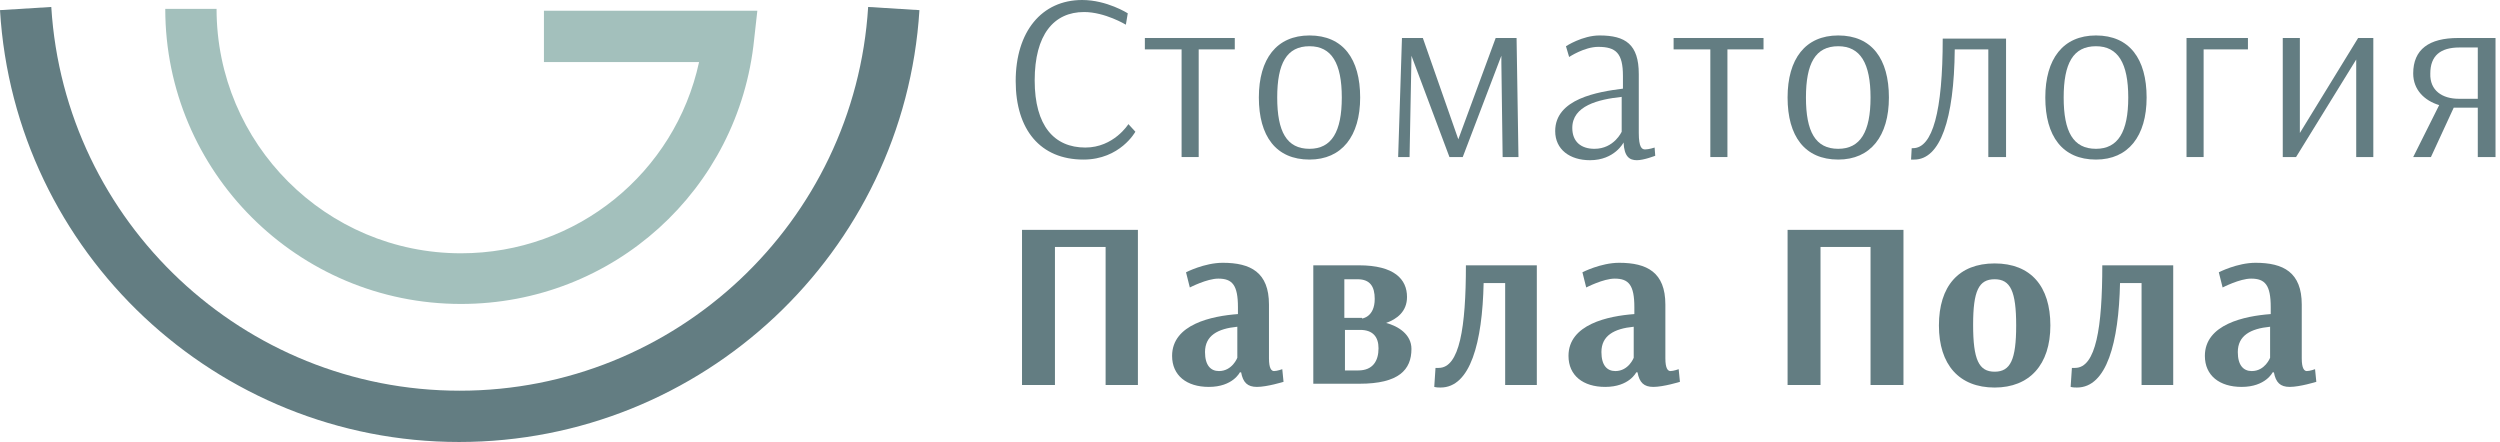 <?xml version="1.0" encoding="UTF-8"?> <svg xmlns="http://www.w3.org/2000/svg" width="181" height="32" viewBox="0 0 181 32" fill="none"> <path d="M78.487 0.871C76.287 0.871 74.911 2.521 74.911 5.822C74.911 9.123 76.332 10.682 78.579 10.682C80.642 10.682 81.696 8.986 81.696 8.986L82.201 9.536C82.201 9.536 81.1 11.553 78.441 11.553C75.324 11.553 73.536 9.398 73.536 5.868C73.536 2.292 75.415 0 78.35 0C80.138 0 81.65 0.963 81.65 0.963L81.513 1.788C81.513 1.788 80 0.871 78.487 0.871Z" fill="#637D82"></path> <path d="M86.785 3.576V11.37H85.547V3.576H82.888V2.751H89.398V3.576H86.785Z" fill="#637D82"></path> <path d="M92.47 7.06C92.47 9.536 93.158 10.774 94.808 10.774C96.413 10.774 97.146 9.536 97.146 7.06C97.146 4.585 96.413 3.347 94.808 3.347C93.158 3.347 92.47 4.585 92.47 7.06ZM94.808 11.553C92.378 11.553 91.141 9.857 91.141 7.06C91.141 4.264 92.424 2.567 94.808 2.567C97.238 2.567 98.476 4.264 98.476 7.06C98.476 9.857 97.146 11.553 94.808 11.553Z" fill="#637D82"></path> <path d="M109.937 11.37H108.791L108.699 4.539V4.034L105.903 11.37H104.94L102.189 4.034V4.218L102.052 11.37H101.226L101.502 2.751H103.014L105.582 10.086L108.287 2.751H109.8L109.937 11.37Z" fill="#637D82"></path> <path d="M117.41 7.014C115.713 7.198 113.834 7.656 113.834 9.261C113.834 10.269 114.476 10.774 115.438 10.774C116.86 10.774 117.41 9.536 117.41 9.536V7.014ZM113.375 3.347C113.375 3.347 114.567 2.567 115.805 2.567C117.685 2.567 118.648 3.209 118.648 5.364V9.628C118.648 10.682 118.877 10.819 119.106 10.819C119.381 10.819 119.794 10.682 119.794 10.682L119.839 11.278C119.839 11.278 119.014 11.599 118.51 11.599C117.96 11.599 117.593 11.324 117.547 10.315C117.547 10.315 116.905 11.599 115.117 11.599C113.65 11.599 112.596 10.819 112.596 9.49C112.596 7.152 115.668 6.648 117.501 6.418V5.501C117.501 3.851 116.997 3.393 115.713 3.393C114.705 3.393 113.605 4.126 113.605 4.126L113.375 3.347Z" fill="#637D82"></path> <path d="M125.066 3.576V11.37H123.828V3.576H121.169V2.751H127.679V3.576H125.066Z" fill="#637D82"></path> <path d="M130.751 7.06C130.751 9.536 131.438 10.774 133.089 10.774C134.694 10.774 135.427 9.536 135.427 7.06C135.427 4.585 134.694 3.347 133.089 3.347C131.438 3.347 130.751 4.585 130.751 7.06ZM133.089 11.553C130.659 11.553 129.421 9.857 129.421 7.06C129.421 4.264 130.705 2.567 133.089 2.567C135.519 2.567 136.757 4.264 136.757 7.06C136.757 9.857 135.427 11.553 133.089 11.553Z" fill="#637D82"></path> <path d="M145.238 11.37H143.954V3.576H141.524C141.479 8.665 140.47 11.553 138.59 11.553C138.499 11.553 138.453 11.553 138.361 11.553L138.407 10.728H138.499C139.92 10.728 140.653 8.069 140.653 2.797H145.238V11.37Z" fill="#637D82"></path> <path d="M149.41 7.06C149.41 9.536 150.097 10.774 151.748 10.774C153.352 10.774 154.086 9.536 154.086 7.06C154.086 4.585 153.352 3.347 151.748 3.347C150.097 3.347 149.41 4.585 149.41 7.06ZM151.748 11.553C149.318 11.553 148.08 9.857 148.08 7.06C148.08 4.264 149.364 2.567 151.748 2.567C154.178 2.567 155.415 4.264 155.415 7.06C155.415 9.857 154.086 11.553 151.748 11.553Z" fill="#637D82"></path> <path d="M159.542 3.576V11.37H158.304V2.751H162.751V3.576H159.542Z" fill="#637D82"></path> <path d="M171.828 2.751V11.37H170.59V4.309L166.235 11.37H165.272V2.751H166.51V9.628L170.728 2.751H171.828Z" fill="#637D82"></path> <path d="M178.017 7.152H178.063H179.392V3.438H178.063C176.688 3.438 175.954 4.034 175.954 5.318C175.908 6.556 176.825 7.152 178.017 7.152ZM180.63 11.37H179.392V7.794H177.65L176 11.37H174.716L176.596 7.61C175.541 7.289 174.716 6.51 174.716 5.318C174.716 3.576 175.862 2.751 177.971 2.751H180.676V11.37H180.63Z" fill="#637D82"></path> <path d="M82.384 27.874H80.046V17.88H76.378V27.874H73.994V16.642H82.384V27.874Z" fill="#637D82"></path> <path d="M89.582 23.656C88.16 23.794 87.243 24.298 87.243 25.49C87.243 26.453 87.656 26.865 88.252 26.865C89.215 26.865 89.582 25.903 89.582 25.903V23.656ZM85.868 19.714C85.868 19.714 87.198 19.026 88.527 19.026C90.544 19.026 91.874 19.714 91.874 22.052V25.948C91.874 26.682 92.057 26.865 92.241 26.865C92.47 26.865 92.837 26.728 92.837 26.728L92.928 27.645C92.928 27.645 91.736 28.012 91.003 28.012C90.315 28.012 89.994 27.691 89.857 26.957H89.765C89.765 26.957 89.261 28.012 87.519 28.012C85.914 28.012 84.86 27.186 84.86 25.765C84.86 23.473 87.748 22.877 89.627 22.739V22.235C89.627 20.631 89.215 20.172 88.206 20.172C87.381 20.172 86.143 20.814 86.143 20.814L85.868 19.714Z" fill="#637D82"></path> <path d="M97.375 23.885V26.82H98.338C99.393 26.82 99.805 26.132 99.805 25.215C99.805 24.39 99.393 23.885 98.476 23.885H97.375ZM98.613 23.06C98.613 23.06 99.53 22.968 99.53 21.639C99.53 20.768 99.209 20.218 98.292 20.218H97.33V23.014H98.613V23.06ZM95.083 27.874V19.209H98.384C100.951 19.209 101.868 20.218 101.868 21.502C101.868 22.556 101.135 23.106 100.355 23.381C101.226 23.61 102.189 24.206 102.189 25.261C102.189 26.774 101.272 27.782 98.43 27.782H95.083V27.874Z" fill="#637D82"></path> <path d="M111.266 27.874H108.974V20.493H107.415C107.324 24.802 106.453 28.057 104.298 28.057C104.16 28.057 104.023 28.057 103.84 28.012L103.931 26.636C104.023 26.636 104.069 26.636 104.16 26.636C105.673 26.636 106.132 23.702 106.132 19.209H111.266V27.874Z" fill="#637D82"></path> <path d="M118.281 23.656C116.86 23.794 115.943 24.298 115.943 25.49C115.943 26.453 116.355 26.865 116.951 26.865C117.914 26.865 118.281 25.903 118.281 25.903V23.656ZM114.567 19.714C114.567 19.714 115.897 19.026 117.226 19.026C119.243 19.026 120.573 19.714 120.573 22.052V25.948C120.573 26.682 120.756 26.865 120.94 26.865C121.169 26.865 121.536 26.728 121.536 26.728L121.627 27.645C121.627 27.645 120.435 28.012 119.702 28.012C119.014 28.012 118.693 27.691 118.556 26.957H118.464C118.464 26.957 117.96 28.012 116.218 28.012C114.613 28.012 113.559 27.186 113.559 25.765C113.559 23.473 116.447 22.877 118.327 22.739V22.235C118.327 20.631 117.914 20.172 116.905 20.172C116.08 20.172 114.842 20.814 114.842 20.814L114.567 19.714Z" fill="#637D82"></path> <path d="M137.811 27.874H135.427V17.88H131.805V27.874H129.421V16.642H137.811V27.874Z" fill="#637D82"></path> <path d="M142.854 23.519C142.854 26.04 143.266 26.911 144.412 26.911C145.559 26.911 145.971 26.04 145.971 23.565C145.971 21.089 145.559 20.218 144.412 20.218C143.266 20.218 142.854 21.043 142.854 23.519ZM144.412 28.058C141.845 28.058 140.378 26.407 140.378 23.565C140.378 20.722 141.799 19.072 144.412 19.072C147.026 19.072 148.447 20.722 148.447 23.565C148.447 26.407 146.934 28.058 144.412 28.058Z" fill="#637D82"></path> <path d="M157.341 27.874H155.049V20.493H153.49C153.398 24.802 152.527 28.057 150.373 28.057C150.235 28.057 150.097 28.057 149.914 28.012L150.006 26.636C150.097 26.636 150.143 26.636 150.235 26.636C151.748 26.636 152.206 23.702 152.206 19.209H157.341V27.874Z" fill="#637D82"></path> <path d="M164.355 23.656C162.934 23.794 162.017 24.298 162.017 25.49C162.017 26.453 162.43 26.865 163.026 26.865C163.988 26.865 164.355 25.903 164.355 25.903V23.656ZM160.642 19.714C160.642 19.714 161.971 19.026 163.301 19.026C165.318 19.026 166.647 19.714 166.647 22.052V25.948C166.647 26.682 166.831 26.865 167.014 26.865C167.243 26.865 167.61 26.728 167.61 26.728L167.702 27.645C167.702 27.645 166.51 28.012 165.776 28.012C165.089 28.012 164.768 27.691 164.63 26.957H164.539C164.539 26.957 164.034 28.012 162.292 28.012C160.688 28.012 159.633 27.186 159.633 25.765C159.633 23.473 162.521 22.877 164.401 22.739V22.235C164.401 20.631 163.988 20.172 162.98 20.172C162.155 20.172 160.917 20.814 160.917 20.814L160.642 19.714Z" fill="#637D82"></path> <path d="M33.375 22.006C21.547 22.006 11.965 12.424 11.965 0.642H15.679C15.679 10.407 23.61 18.338 33.375 18.338C41.765 18.338 48.871 12.516 50.613 4.493H39.381V0.779H54.831L54.601 2.842C53.501 13.754 44.378 22.006 33.375 22.006Z" fill="#A3C0BC"></path> <path d="M33.238 32C15.679 32 1.054 18.292 0 0.734L3.713 0.504C4.676 16.092 17.65 28.287 33.284 28.287C48.917 28.287 61.891 16.092 62.854 0.504L66.567 0.734C65.467 18.292 50.842 32 33.238 32Z" fill="#637D82"></path> </svg> 